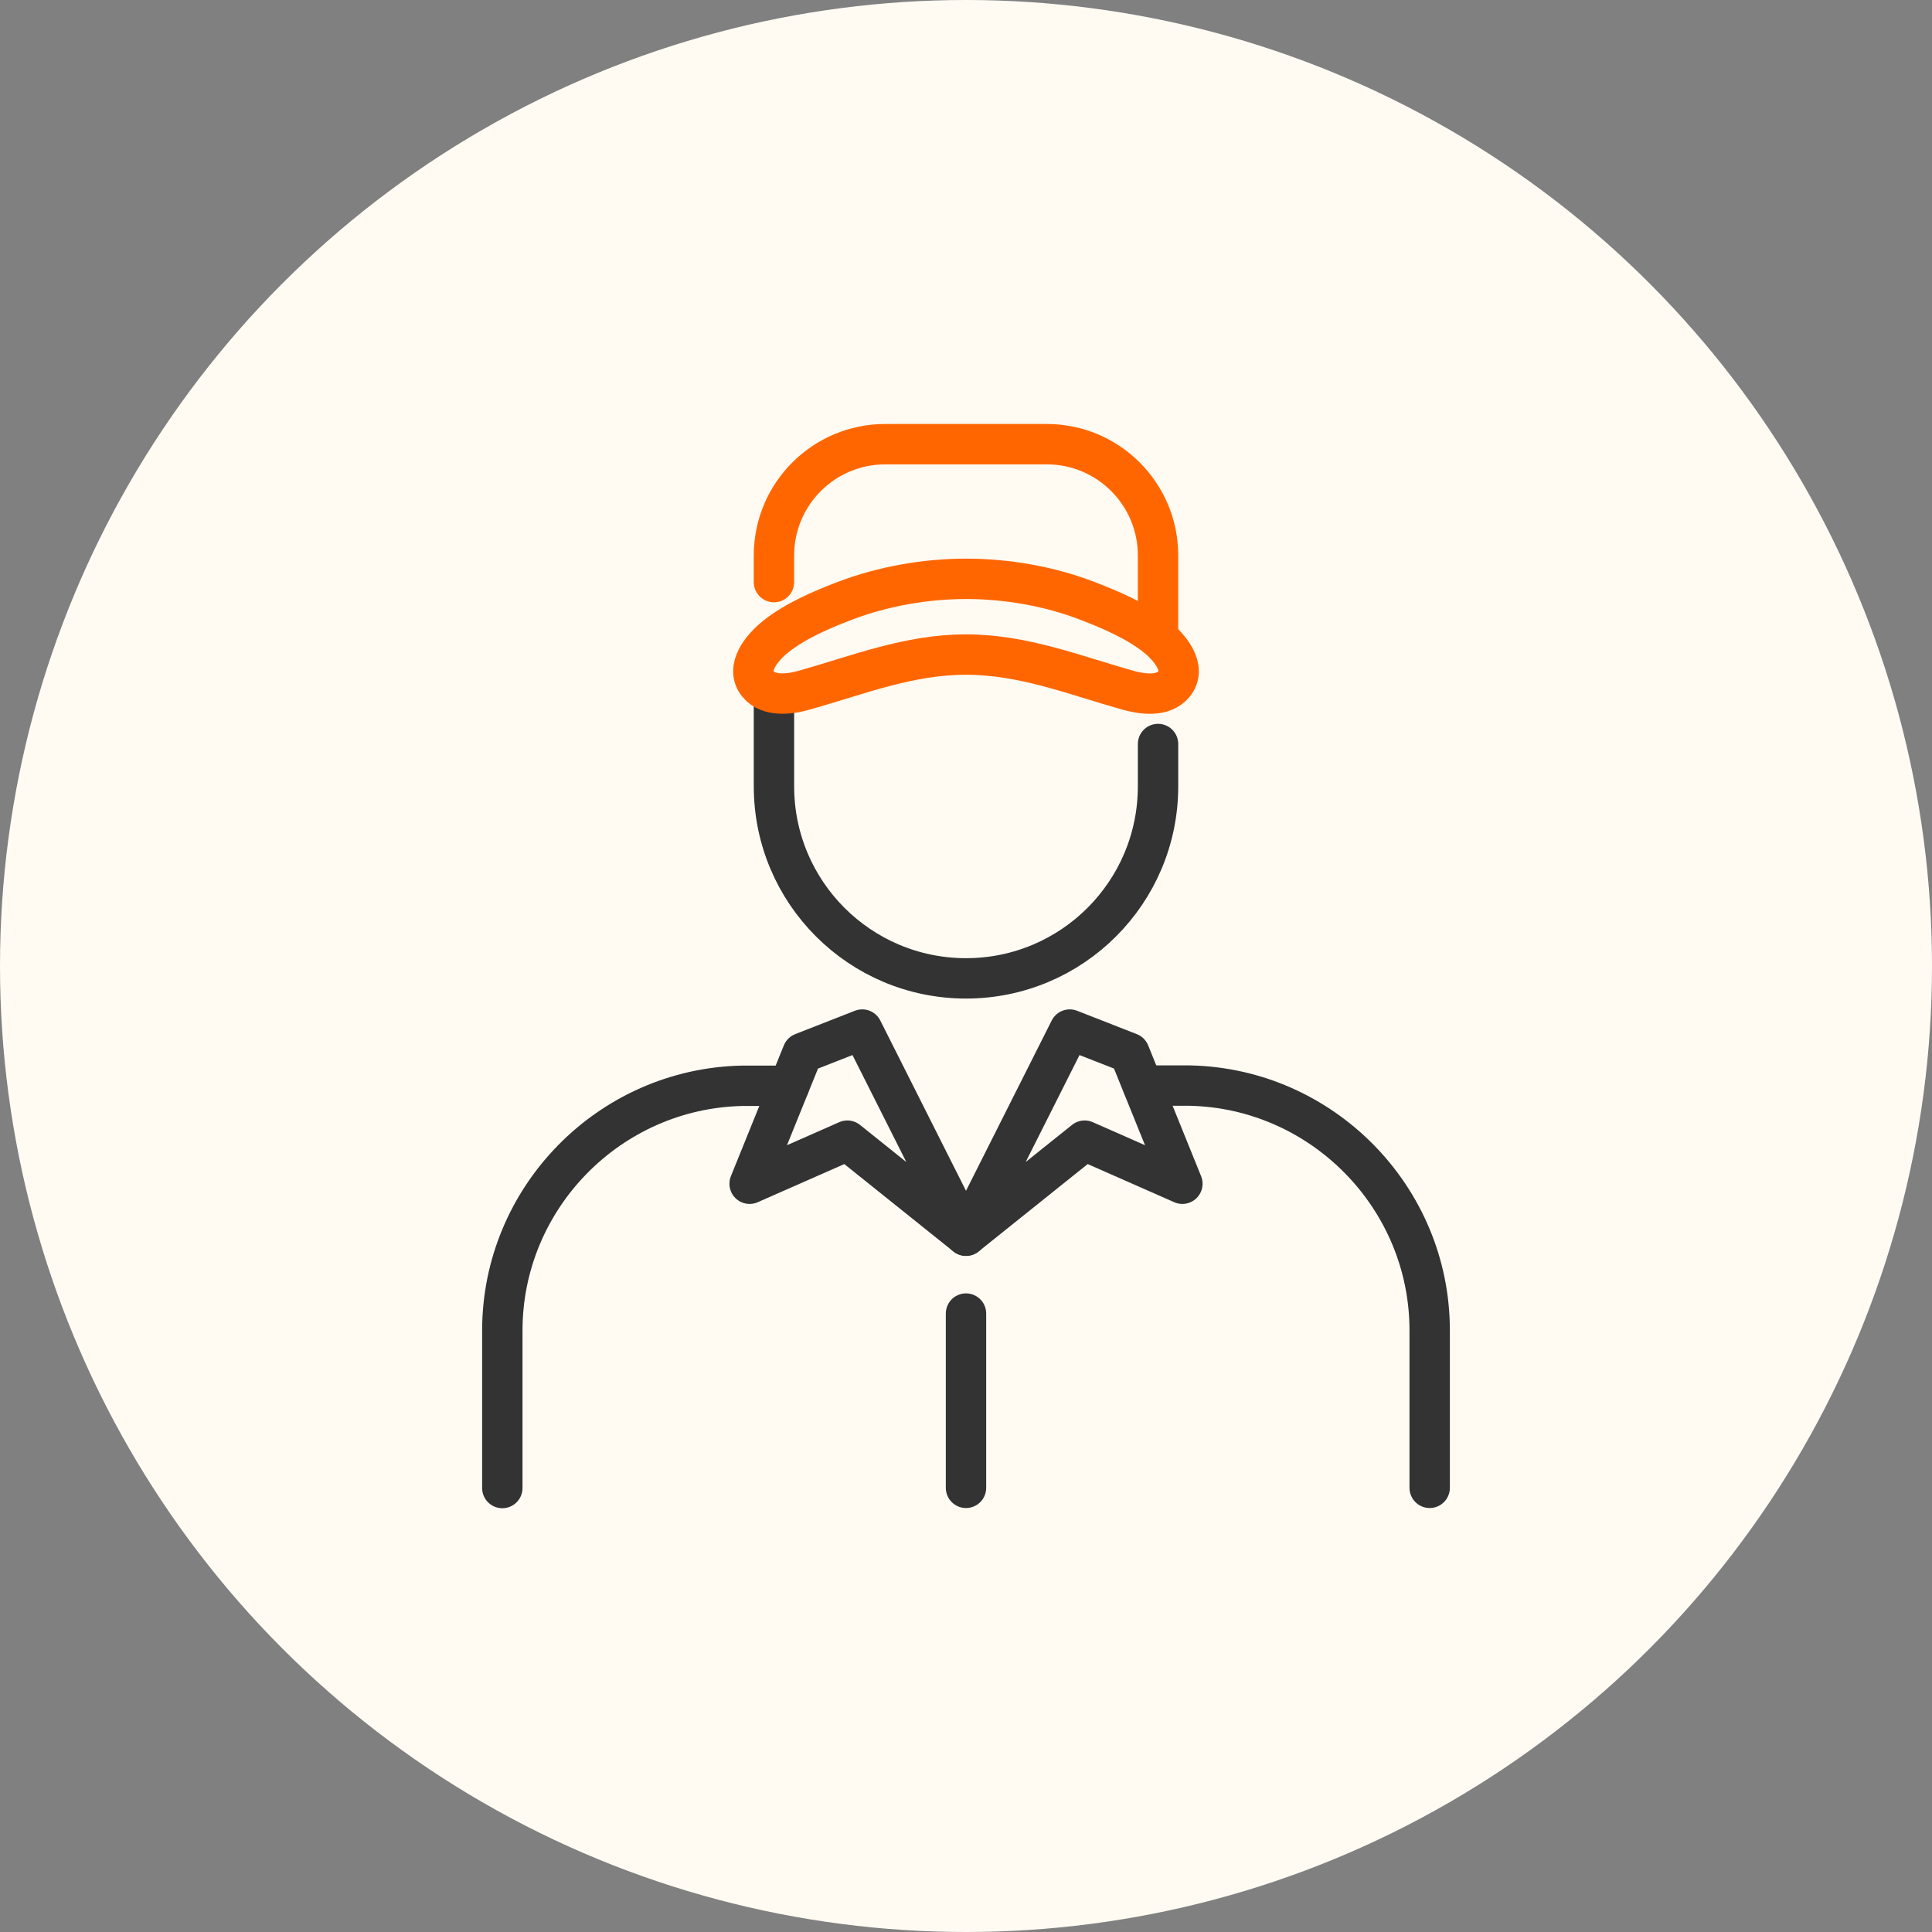<?xml version="1.0" encoding="UTF-8"?><svg id="_レイヤー_2" xmlns="http://www.w3.org/2000/svg" width="100" height="100" viewBox="0 0 100 100"><rect x="0" y="0" width="100" height="100" fill="#808080" stroke="none"/><defs><style>.cls-1{stroke:#f60;}.cls-1,.cls-2{fill:none;stroke-linecap:round;stroke-linejoin:round;stroke-width:2.09px;}.cls-3{fill:#fffbf3;stroke-width:0px;}.cls-2{stroke:#333;}</style></defs><g id="_メイン"><circle class="cls-3" cx="50" cy="50" r="50"/><path class="cls-2" d="m40.06,35.91v4.79c0,5.49,4.45,9.94,9.94,9.94s9.94-4.45,9.94-9.94v-2.19"/><path class="cls-2" d="m40.85,56.2h-2.43c-6.86.14-12.42,5.78-12.42,12.67v8.15"/><path class="cls-2" d="m74,77.01v-8.15c0-6.89-5.57-12.53-12.42-12.67h-2.43"/><path class="cls-1" d="m40.06,30.13v-1.38c0-3.18,2.58-5.76,5.76-5.76h8.36c3.18,0,5.76,2.58,5.76,5.76v4.21"/><path class="cls-1" d="m50,33.88c2.97,0,5.59,1.06,8.36,1.84.78.22,1.85.36,2.4-.31.69-.83-.21-1.9-.91-2.46-1-.8-2.34-1.38-3.57-1.85-1.97-.76-4.17-1.14-6.28-1.14-2.11,0-4.31.39-6.28,1.14-1.23.47-2.57,1.05-3.57,1.85-.7.56-1.6,1.63-.91,2.46.55.66,1.63.53,2.4.31,2.77-.78,5.39-1.84,8.36-1.84Z"/><polygon class="cls-2" points="50 63.96 44.63 53.29 41.54 54.5 38.8 61.27 43.86 59.04 50 63.96"/><polygon class="cls-2" points="50 63.96 55.37 53.29 58.46 54.5 61.2 61.27 56.14 59.04 50 63.96"/><line class="cls-2" x1="50" y1="67.99" x2="50" y2="77.01"/></g></svg>